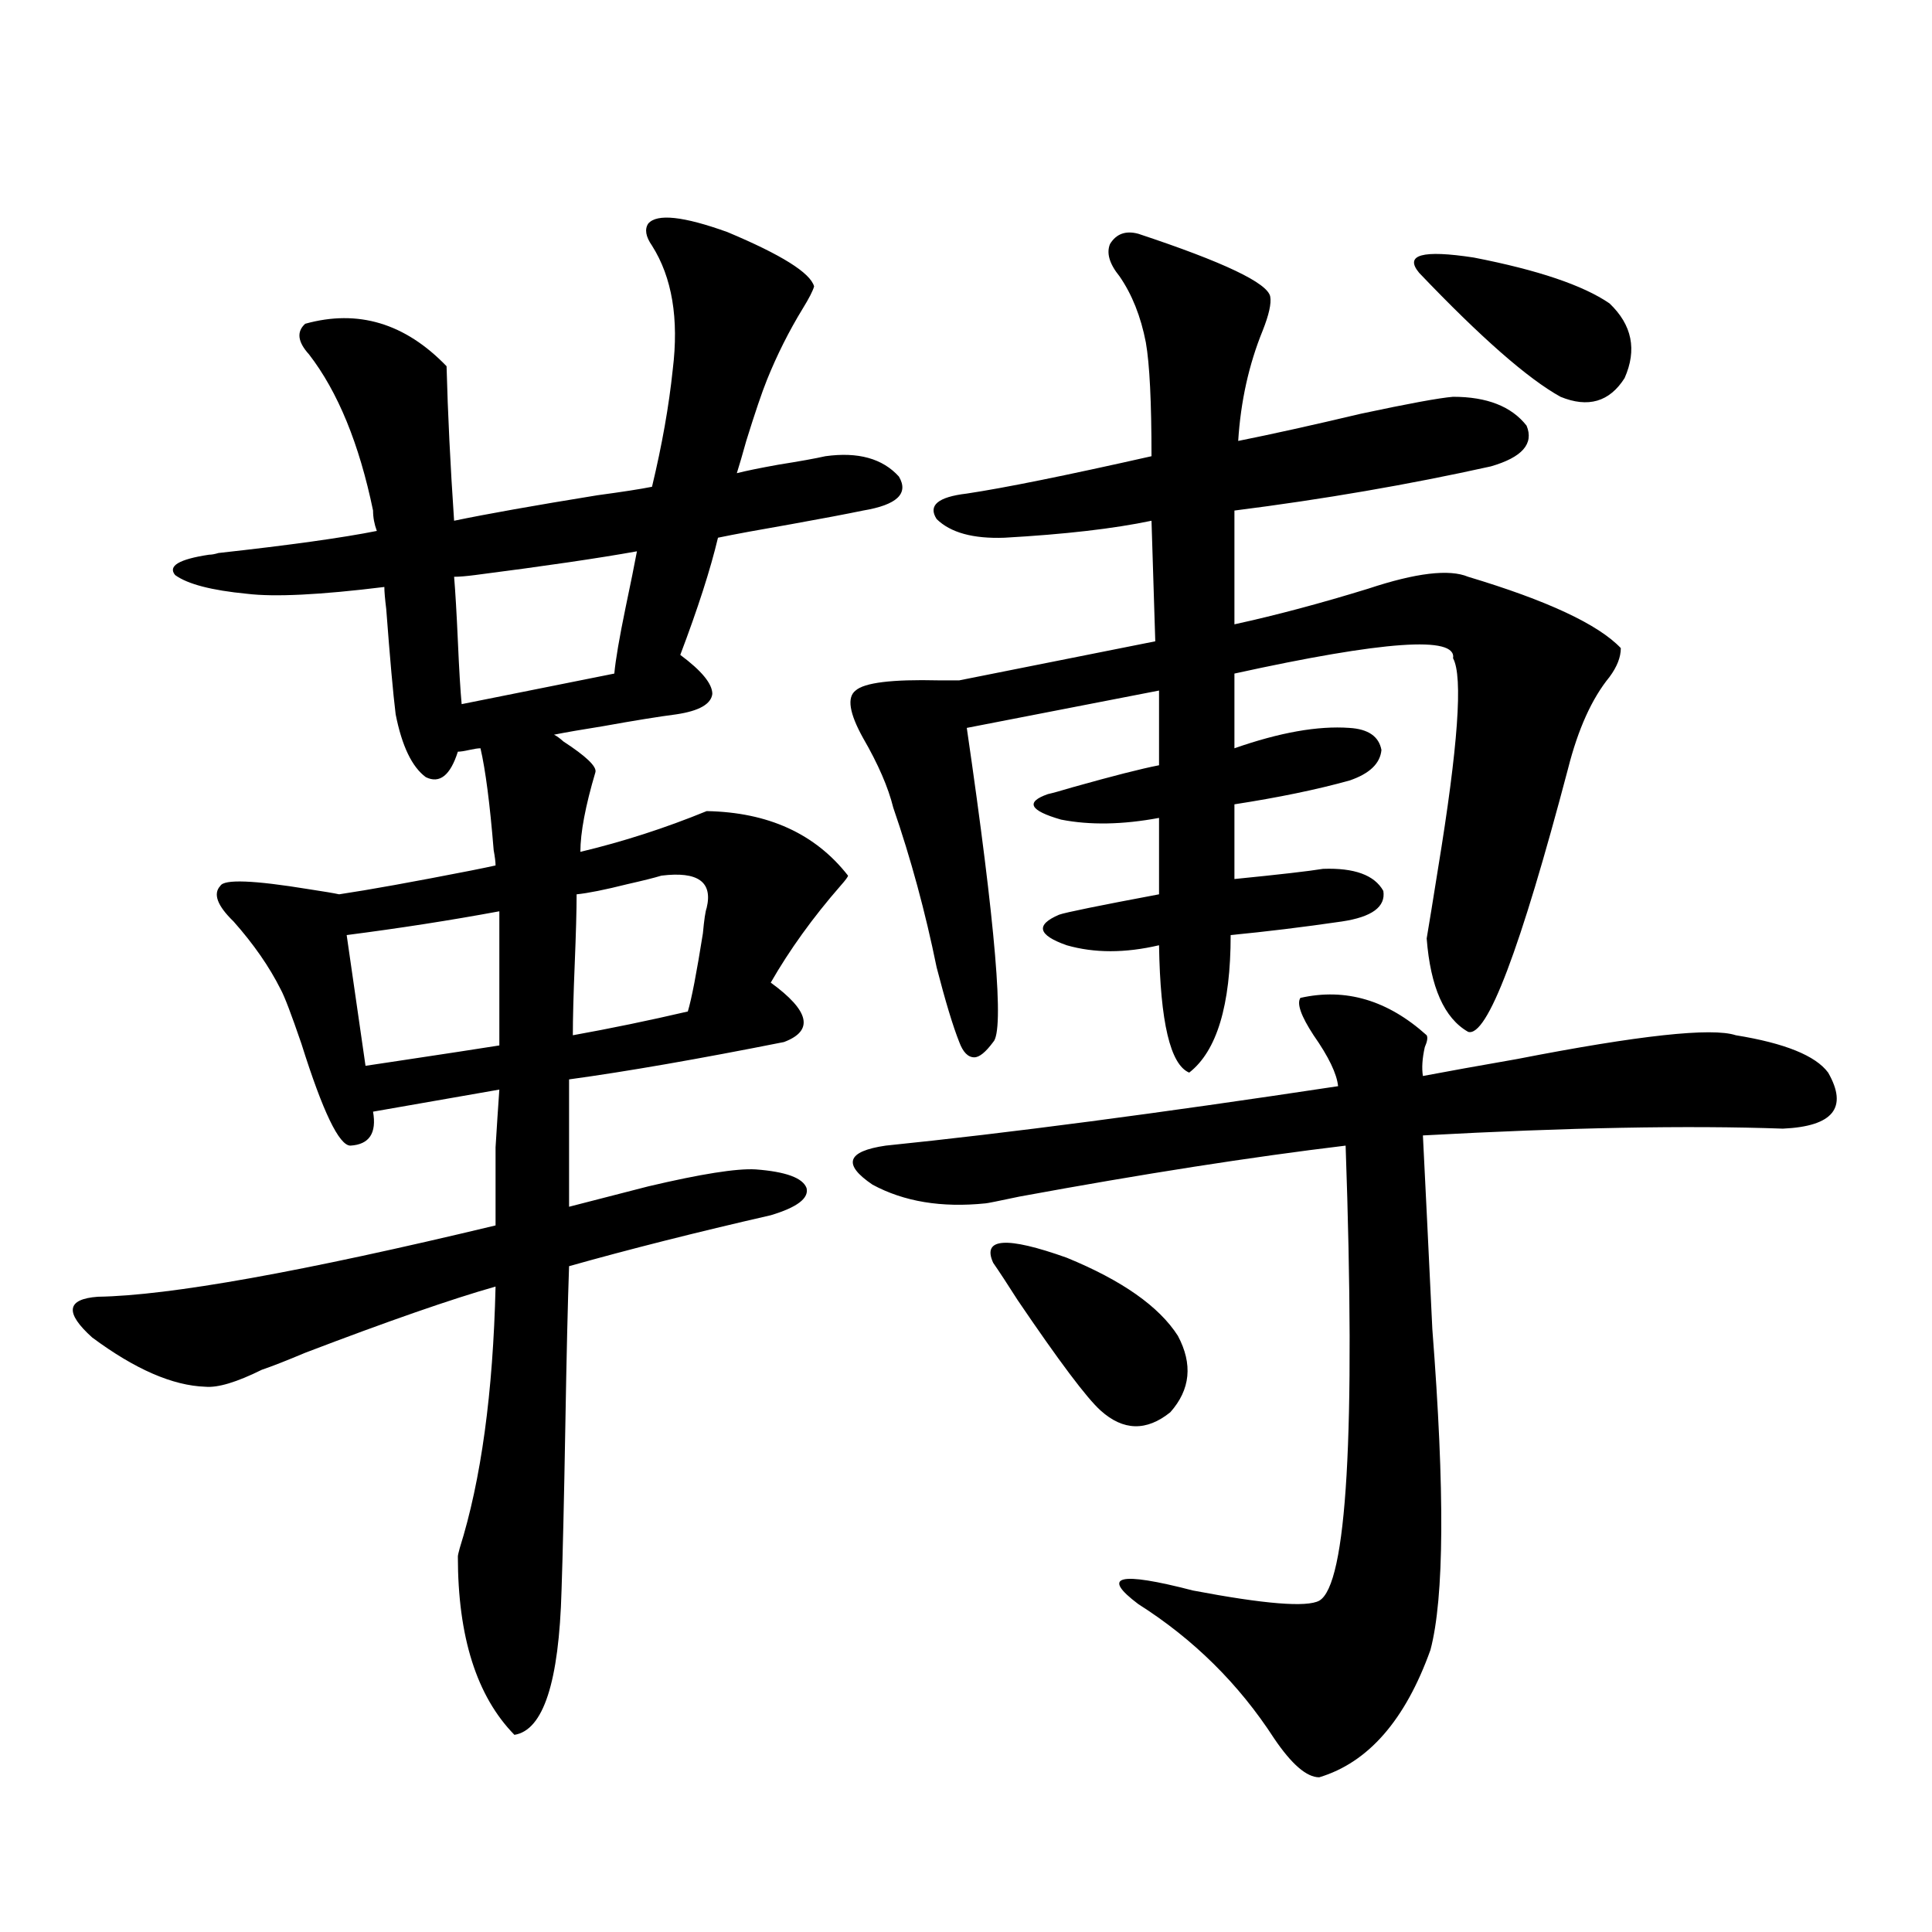 <?xml version="1.0" encoding="utf-8"?>
<!-- Generator: Adobe Illustrator 16.0.0, SVG Export Plug-In . SVG Version: 6.00 Build 0)  -->
<!DOCTYPE svg PUBLIC "-//W3C//DTD SVG 1.1//EN" "http://www.w3.org/Graphics/SVG/1.1/DTD/svg11.dtd">
<svg version="1.1" id="图层_1" xmlns="http://www.w3.org/2000/svg" xmlns:xlink="http://www.w3.org/1999/xlink" x="0px" y="0px"
	 width="1000px" height="1000px" viewBox="0 0 1000 1000" enable-background="new 0 0 1000 1000" xml:space="preserve">
<path d="M127.729,307.328c-18.216-1.758-30.578-4.971-37.072-9.668c-3.902-4.683,1.951-8.198,17.561-10.547
	c1.296,0,2.927-0.288,4.878-0.879c37.072-4.092,64.389-7.91,81.949-11.426c-1.311-3.516-1.951-7.031-1.951-10.547
	c-7.164-34.565-18.216-61.523-33.17-80.859c-5.854-6.44-6.509-11.714-1.951-15.82c27.316-7.607,51.706-0.288,73.169,21.973
	c0.641,24.609,1.951,51.279,3.902,79.98c16.905-3.516,41.615-7.91,74.145-13.184c13.003-1.758,22.438-3.213,28.292-4.395
	c5.198-21.67,8.78-41.885,10.731-60.645c3.247-26.367-0.335-47.749-10.731-64.16c-3.262-4.683-3.902-8.486-1.951-11.426
	c4.543-5.273,18.201-3.804,40.975,4.395c27.957,11.729,42.926,21.094,44.877,28.125c-0.655,2.349-2.606,6.152-5.854,11.426
	c-7.164,11.729-13.338,24.033-18.536,36.914c-2.606,6.455-6.188,17.002-10.731,31.641c-1.951,7.031-3.582,12.607-4.878,16.699
	c4.543-1.167,11.707-2.637,21.463-4.395c11.052-1.758,19.177-3.213,24.39-4.395c16.905-2.334,29.588,1.182,38.048,10.547
	c5.198,8.789-0.976,14.653-18.536,17.578c-8.46,1.758-20.822,4.106-37.072,7.031c-16.92,2.939-29.603,5.273-38.048,7.031
	c-3.902,16.411-10.411,36.626-19.512,60.645c11.052,8.213,16.585,14.941,16.585,20.215c-0.655,5.273-6.829,8.789-18.536,10.547
	c-9.115,1.182-21.798,3.228-38.048,6.152c-11.066,1.758-19.512,3.228-25.365,4.395c1.296,0.591,2.927,1.758,4.878,3.516
	c11.707,7.622,17.226,12.896,16.585,15.82c-5.213,17.578-7.805,31.353-7.805,41.309c22.104-5.273,43.901-12.305,65.364-21.094
	c31.859,0.591,56.249,11.729,73.169,33.398c0,0.591-1.311,2.349-3.902,5.273c-14.313,16.411-26.341,33.11-36.097,50.098
	c20.152,14.653,22.438,24.912,6.829,30.762c-44.236,8.789-81.309,15.244-111.217,19.336v65.918l40.975-10.547
	c27.316-6.44,45.853-9.365,55.608-8.789c15.609,1.182,24.39,4.395,26.341,9.668c1.296,5.273-4.878,9.971-18.536,14.063
	c-38.383,8.789-73.169,17.578-104.388,26.367c-0.655,18.169-1.311,46.006-1.951,83.496c-0.655,37.505-1.311,65.63-1.951,84.375
	c-1.311,47.461-9.436,72.359-24.39,74.707c-19.512-19.926-29.268-50.688-29.268-92.285c0-0.576,0.32-2.046,0.976-4.395
	c11.052-35.156,17.226-80.269,18.536-135.352c-22.773,6.455-55.608,17.881-98.534,34.277c-9.756,4.106-17.24,7.031-22.438,8.789
	c-13.018,6.455-22.773,9.38-29.268,8.789c-16.92-0.576-36.432-9.077-58.535-25.488c-14.313-12.881-13.338-19.912,2.927-21.094
	c37.072-0.576,105.684-12.881,205.849-36.914c0-17.578,0-31.05,0-40.43c0.641-10.547,1.296-20.503,1.951-29.883l-65.364,11.426
	c1.951,11.138-1.951,17.002-11.707,17.578c-5.854,0-14.313-17.578-25.365-52.734c-5.213-15.229-8.78-24.609-10.731-28.125
	c-5.854-11.714-13.993-23.428-24.39-35.156c-8.46-8.198-10.731-14.351-6.829-18.457c1.951-3.516,17.226-2.925,45.853,1.758
	c7.805,1.182,13.003,2.061,15.609,2.637c15.609-2.334,38.368-6.44,68.291-12.305c5.854-1.167,10.076-2.046,12.683-2.637
	c0-1.758-0.335-4.395-0.976-7.91c-1.951-24.019-4.237-41.597-6.829-52.734c-1.311,0-3.262,0.303-5.854,0.879
	c-2.606,0.591-4.558,0.879-5.854,0.879c-3.902,12.305-9.436,16.699-16.585,13.184c-7.164-5.273-12.362-16.108-15.609-32.52
	c-1.311-10.547-2.927-28.701-4.878-54.492c-0.655-5.273-0.976-9.077-0.976-11.426C165.776,307.919,142.027,309.086,127.729,307.328z
	 M189.19,551.664c3.902-0.576,9.756-1.455,17.561-2.637c23.414-3.516,40.64-6.152,51.706-7.91v-69.434
	c-25.365,4.697-51.706,8.789-79.022,12.305L189.19,551.664z M317.968,348.637c0.641-7.031,2.592-18.457,5.854-34.277
	c2.592-12.305,4.543-21.973,5.854-29.004c-19.512,3.516-47.483,7.622-83.9,12.305c-4.558,0.591-8.14,0.879-10.731,0.879
	c0.641,7.622,1.296,18.76,1.951,33.398c0.641,14.653,1.296,25.488,1.951,32.52L317.968,348.637z M365.771,469.926
	c3.247-13.472-4.558-19.033-23.414-16.699c-3.902,1.182-9.756,2.637-17.561,4.395c-11.707,2.939-20.487,4.697-26.341,5.273
	c0,8.213-0.335,20.215-0.976,36.035c-0.655,15.82-0.976,28.125-0.976,36.914c19.512-3.516,39.344-7.607,59.511-12.305
	c1.951-6.44,4.543-19.912,7.805-40.43C364.461,476.078,365.116,471.684,365.771,469.926z M589.181,121
	c44.222,14.653,66.98,25.488,68.291,32.52c0.641,3.516-0.655,9.38-3.902,17.578c-7.164,17.578-11.387,36.626-12.683,57.129
	c17.561-3.516,38.688-8.198,63.413-14.063c24.71-5.273,40.64-8.198,47.804-8.789c17.561,0,30.243,4.985,38.048,14.941
	c3.902,9.38-2.286,16.411-18.536,21.094c-42.285,9.38-86.507,17.002-132.68,22.852v58.887c21.463-4.683,44.542-10.835,69.267-18.457
	c24.71-8.198,41.95-10.244,51.706-6.152c40.975,12.305,67.315,24.609,79.022,36.914c0,4.697-1.951,9.668-5.854,14.941
	c-9.115,11.138-16.265,26.958-21.463,47.461c-24.725,93.755-41.95,139.17-51.706,136.23c-12.362-7.031-19.512-23.14-21.463-48.34
	c1.296-7.607,3.247-19.624,5.854-36.035c10.396-63.281,13.003-99.604,7.805-108.984c1.951-11.714-35.776-9.077-113.168,7.91v38.672
	c23.414-8.198,43.246-11.714,59.511-10.547c9.756,0.591,15.274,4.395,16.585,11.426c-0.655,7.031-6.188,12.305-16.585,15.82
	c-16.92,4.697-36.752,8.789-59.511,12.305v38.672c23.414-2.334,38.688-4.092,45.853-5.273c16.25-0.576,26.661,3.228,31.219,11.426
	c1.296,8.213-5.854,13.486-21.463,15.82c-20.167,2.939-39.358,5.273-57.56,7.031c0,36.338-7.164,60.068-21.463,71.191
	c-9.756-4.092-14.969-26.064-15.609-65.918c-17.561,4.106-33.505,4.106-47.804,0c-14.969-5.273-16.265-10.547-3.902-15.82
	c3.247-1.167,20.487-4.683,51.706-10.547v-39.551c-18.871,3.516-35.776,3.818-50.73,0.879c-16.265-4.683-18.536-9.077-6.829-13.184
	c2.592-0.576,6.829-1.758,12.683-3.516c20.808-5.85,35.762-9.668,44.877-11.426v-38.672l-99.51,19.336
	c14.954,102.544,19.512,156.748,13.658,162.598c-3.902,5.273-7.164,7.91-9.756,7.91c-3.262,0-5.854-2.637-7.805-7.91
	c-3.262-8.198-7.164-21.094-11.707-38.672c-5.854-28.701-13.338-56.25-22.438-82.617c-2.606-10.547-7.805-22.549-15.609-36.035
	c-7.164-12.881-8.46-21.094-3.902-24.609c4.543-4.092,18.856-5.85,42.926-5.273c4.543,0,8.125,0,10.731,0l101.461-20.215
	l-1.951-62.402c-19.512,4.106-44.877,7.031-76.096,8.789c-16.265,0.591-27.972-2.637-35.121-9.668
	c-4.558-7.031,0.641-11.426,15.609-13.184c19.512-2.925,51.371-9.365,95.607-19.336c0-28.125-0.976-47.749-2.927-58.887
	c-2.606-13.472-7.164-24.897-13.658-34.277c-5.213-6.44-6.829-12.002-4.878-16.699C577.794,121,582.672,119.242,589.181,121z
	 M673.081,516.508c23.414-5.273,45.197,1.182,65.364,19.336c0.641,1.182,0.32,3.228-0.976,6.152
	c-1.311,5.864-1.631,10.85-0.976,14.941c12.348-2.334,28.612-5.273,48.779-8.789c63.078-12.305,100.806-16.396,113.168-12.305
	c25.365,4.106,41.295,10.547,47.804,19.336c10.396,18.169,2.592,27.837-23.414,29.004c-49.435-1.758-111.552-0.576-186.337,3.516
	c1.296,25.791,2.927,59.189,4.878,100.195c6.494,83.799,6.174,139.156-0.976,166.113c-13.018,36.324-32.194,58.297-57.56,65.918
	c-6.509,0-14.313-6.742-23.414-20.215c-18.216-28.125-41.63-51.278-70.242-69.434c-19.512-14.639-10.091-16.987,28.292-7.031
	c37.072,7.031,58.855,8.789,65.364,5.273c14.299-8.198,18.856-86.709,13.658-235.547c-48.779,5.864-105.043,14.653-168.776,26.367
	c-11.066,2.349-16.92,3.516-17.561,3.516c-22.773,2.349-42.285-0.879-58.535-9.668c-15.609-10.547-13.338-17.275,6.829-20.215
	c63.078-6.44,141.125-16.699,234.141-30.762c-0.655-6.44-4.878-15.229-12.683-26.367
	C673.401,525.888,671.13,519.447,673.081,516.508z M514.061,653.617c-5.854-12.881,6.829-13.76,38.048-2.637
	c28.612,11.729,47.804,25.2,57.56,40.43c7.805,14.653,6.494,27.837-3.902,39.551c-12.362,9.971-24.39,9.668-36.097-0.879
	c-7.164-6.44-21.463-25.488-42.926-57.129C521.53,664.755,517.308,658.314,514.061,653.617z M734.543,141.215
	c-7.805-9.365,1.616-12.002,28.292-7.91c33.17,6.455,56.584,14.365,70.242,23.73c11.707,11.138,14.299,24.033,7.805,38.672
	c-7.805,12.305-18.871,15.532-33.17,9.668C790.792,196.01,766.402,174.613,734.543,141.215z"/>
</svg>
